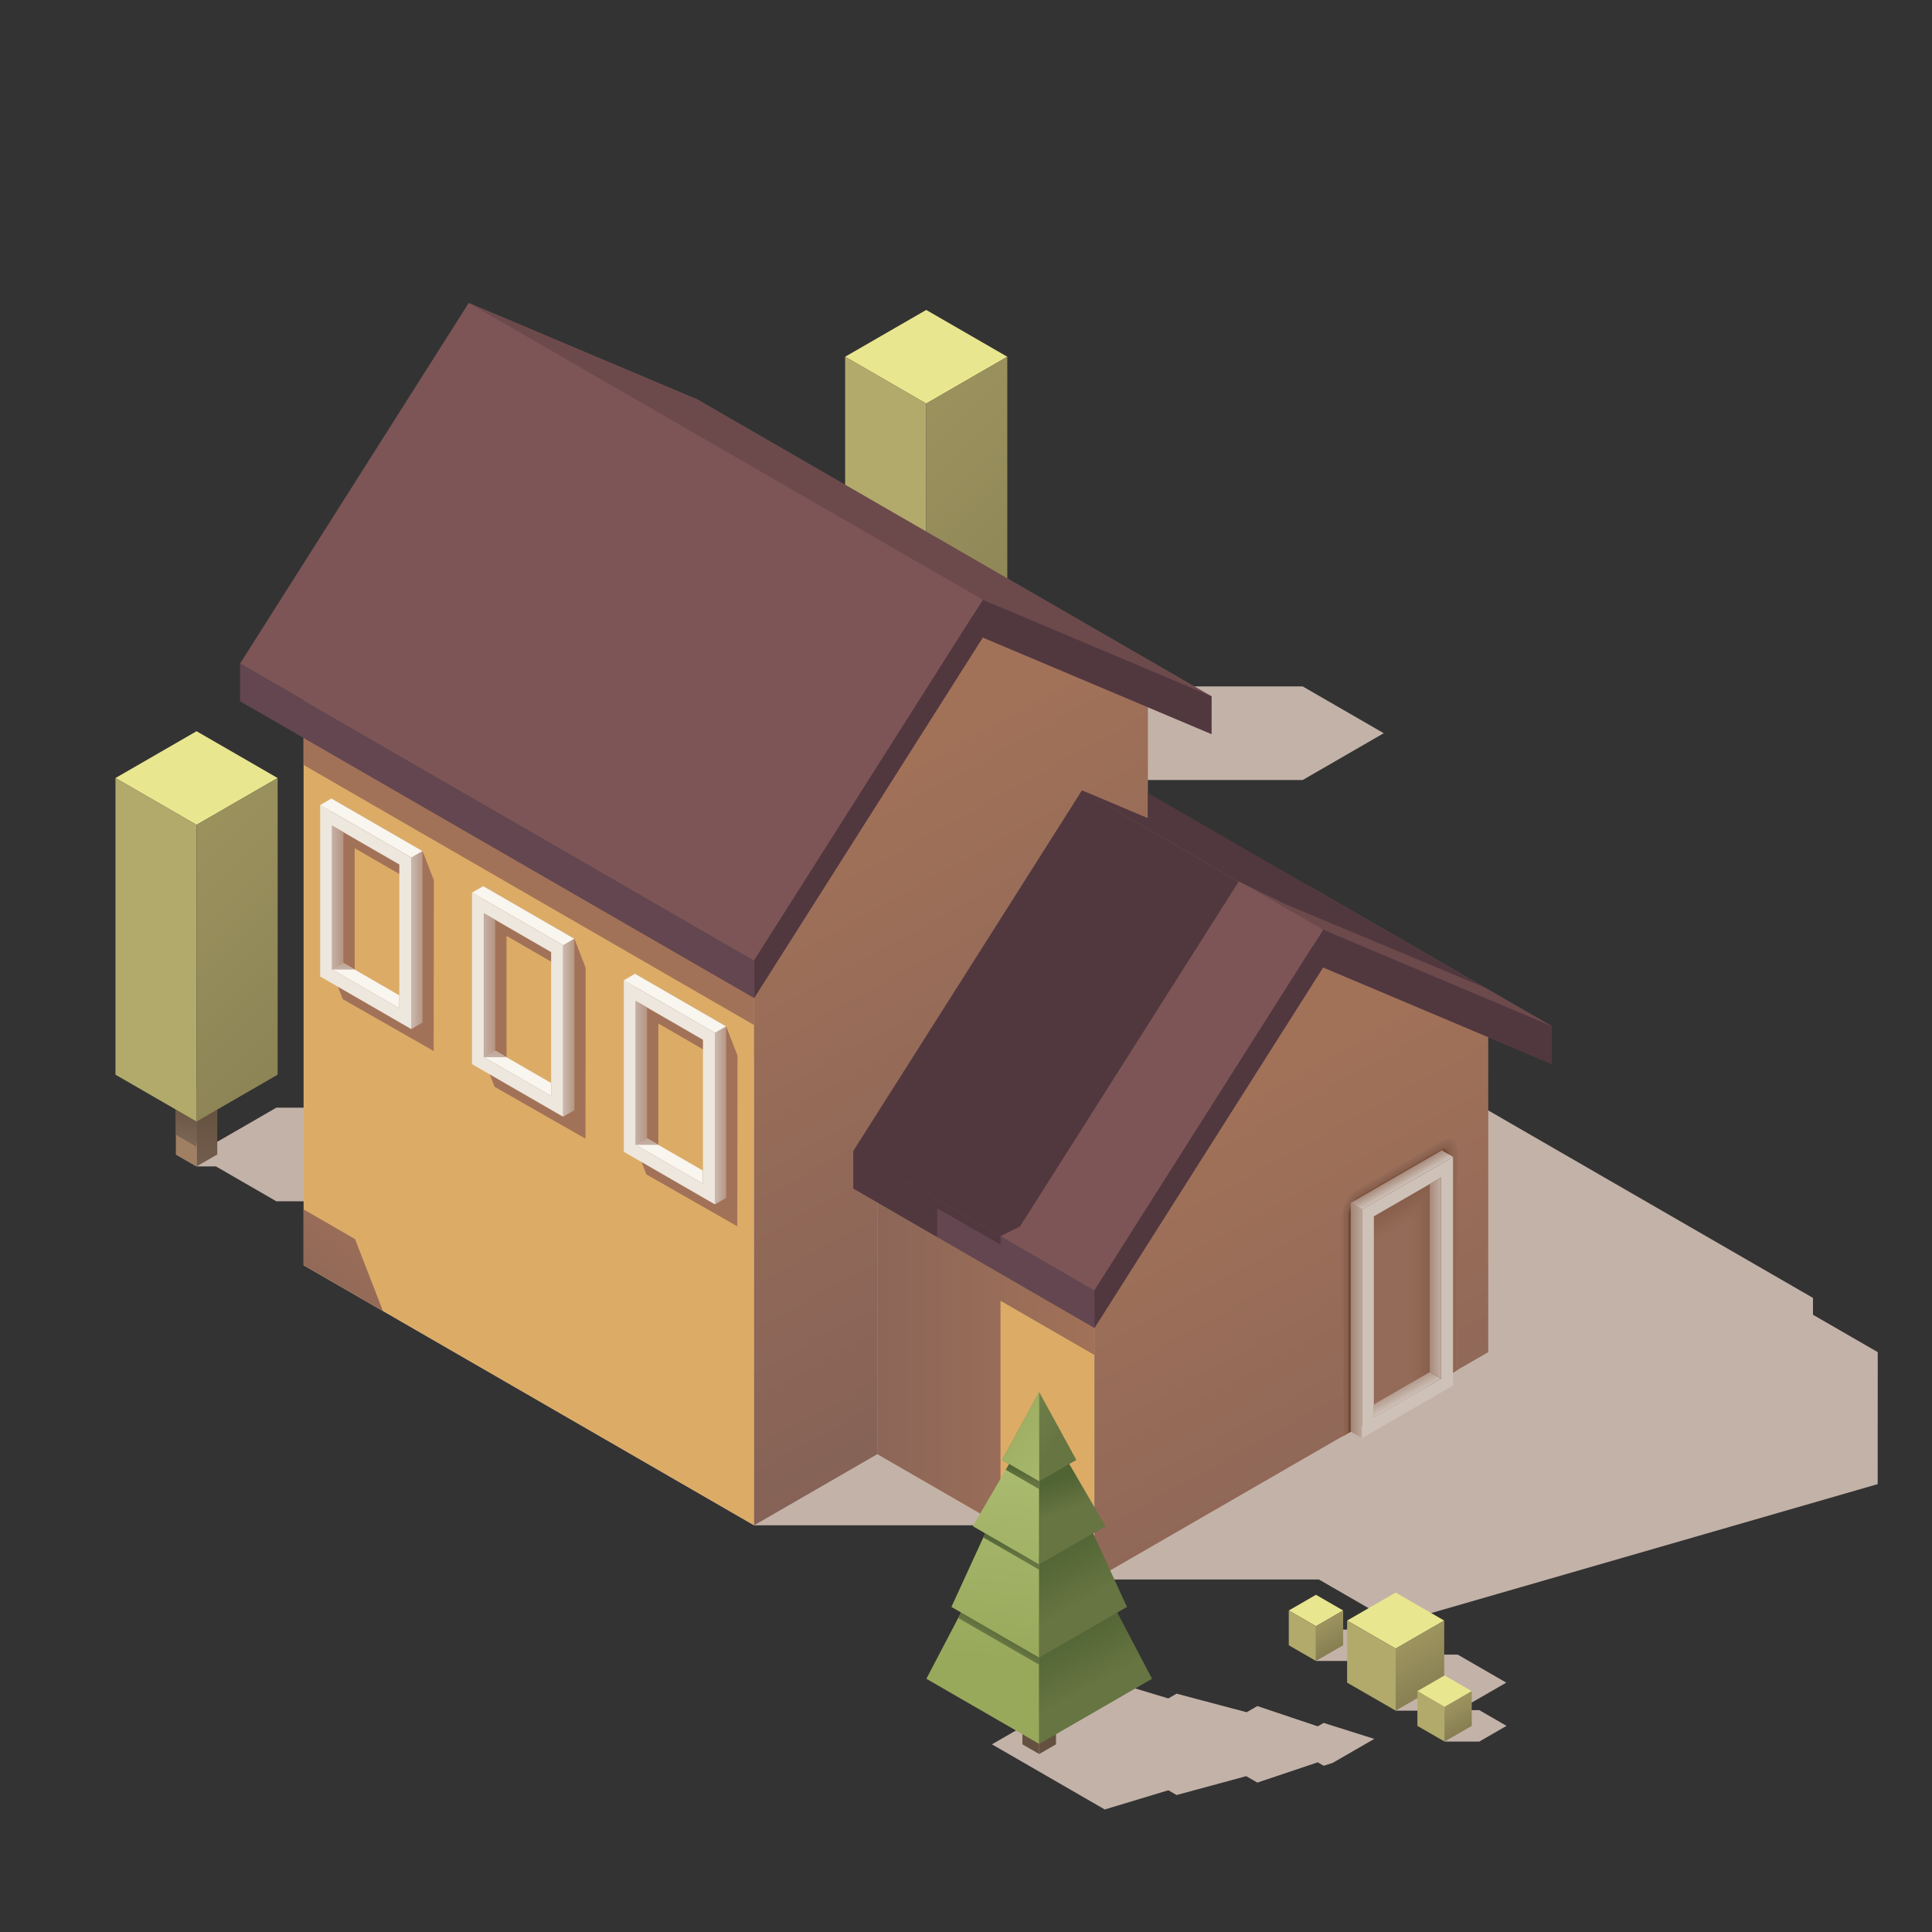<?xml version="1.0" encoding="utf-8"?>
<!-- Generator: Adobe Illustrator 27.8.1, SVG Export Plug-In . SVG Version: 6.00 Build 0)  -->
<svg version="1.1" id="レイヤー_1" xmlns="http://www.w3.org/2000/svg" xmlns:xlink="http://www.w3.org/1999/xlink" x="0px"
	 y="0px" viewBox="0 0 88 88" style="enable-background:new 0 0 88 88;" xml:space="preserve">
<rect x="0" y="0" width="88" height="88" fill="#333333" stroke="none"/>
<style type="text/css">
	.st0{fill-rule:evenodd;clip-rule:evenodd;fill:#C3B2A8;}
	.st1{fill-rule:evenodd;clip-rule:evenodd;fill:url(#SVGID_1_);}
	.st2{fill-rule:evenodd;clip-rule:evenodd;fill:url(#SVGID_00000051368273001738364280000003572684111447865250_);}
	.st3{fill-rule:evenodd;clip-rule:evenodd;fill:url(#SVGID_00000054265589193956960020000004778855006285566635_);}
	.st4{fill-rule:evenodd;clip-rule:evenodd;fill:#A07F63;}
	.st5{fill-rule:evenodd;clip-rule:evenodd;fill:url(#SVGID_00000085234362842323902810000009243786940912571781_);}
	.st6{fill-rule:evenodd;clip-rule:evenodd;fill:#E9E690;}
	.st7{fill-rule:evenodd;clip-rule:evenodd;fill:#B2AA6B;}
	.st8{fill-rule:evenodd;clip-rule:evenodd;fill:url(#SVGID_00000043445260939361116690000016346446626028227775_);}
	.st9{fill-rule:evenodd;clip-rule:evenodd;fill:url(#SVGID_00000061469874330894819530000005912769111580794264_);}
	.st10{fill-rule:evenodd;clip-rule:evenodd;fill:url(#SVGID_00000117641035665331620560000005744265841765191614_);}
	.st11{fill-rule:evenodd;clip-rule:evenodd;fill:url(#SVGID_00000021085695420151141810000014831710764793548478_);}
	.st12{fill-rule:evenodd;clip-rule:evenodd;fill:url(#SVGID_00000075147335098023708890000013122772320792814977_);}
	.st13{fill-rule:evenodd;clip-rule:evenodd;fill:url(#SVGID_00000039117296931067540380000016714657958555615399_);}
	.st14{fill-rule:evenodd;clip-rule:evenodd;fill:url(#SVGID_00000067947874621102517790000007602064620898546560_);}
	.st15{fill-rule:evenodd;clip-rule:evenodd;fill:url(#SVGID_00000036967510376644310870000001570658218656174764_);}
	.st16{fill-rule:evenodd;clip-rule:evenodd;fill:url(#SVGID_00000071517976598069340680000011559854110429958328_);}
	.st17{fill-rule:evenodd;clip-rule:evenodd;fill:url(#SVGID_00000055702249128173578150000006798739902266116779_);}
	.st18{fill-rule:evenodd;clip-rule:evenodd;fill:#DCAC67;}
	.st19{fill-rule:evenodd;clip-rule:evenodd;fill:#A27258;}
	.st20{fill-rule:evenodd;clip-rule:evenodd;fill:#E2D7C6;}
	.st21{fill-rule:evenodd;clip-rule:evenodd;fill:url(#SVGID_00000073723160102629012620000012939130571125602203_);}
	.st22{fill-rule:evenodd;clip-rule:evenodd;fill:#7D5556;}
	.st23{fill-rule:evenodd;clip-rule:evenodd;fill:#6C4A4C;}
	.st24{fill-rule:evenodd;clip-rule:evenodd;fill:#63464F;}
	.st25{fill-rule:evenodd;clip-rule:evenodd;fill:url(#SVGID_00000153663623448498280770000002177574614224709560_);}
	.st26{fill-rule:evenodd;clip-rule:evenodd;fill:#51383E;}
	.st27{fill-rule:evenodd;clip-rule:evenodd;fill:url(#SVGID_00000120559270170291886410000007355025859052663740_);}
	.st28{fill-rule:evenodd;clip-rule:evenodd;fill:url(#SVGID_00000085950254771920678980000006660817617903669123_);}
	.st29{fill-rule:evenodd;clip-rule:evenodd;fill:url(#SVGID_00000051374197098036240310000010969913092404394161_);}
	.st30{fill-rule:evenodd;clip-rule:evenodd;fill:#946B58;}
	.st31{fill-rule:evenodd;clip-rule:evenodd;fill:#936A57;}
	.st32{fill-rule:evenodd;clip-rule:evenodd;fill:#926956;}
	.st33{fill-rule:evenodd;clip-rule:evenodd;fill:#916854;}
	.st34{fill-rule:evenodd;clip-rule:evenodd;fill:#906753;}
	.st35{fill-rule:evenodd;clip-rule:evenodd;fill:#8F6652;}
	.st36{fill-rule:evenodd;clip-rule:evenodd;fill:#8D6451;}
	.st37{fill-rule:evenodd;clip-rule:evenodd;fill:#8C6350;}
	.st38{fill-rule:evenodd;clip-rule:evenodd;fill:#8B624F;}
	.st39{fill-rule:evenodd;clip-rule:evenodd;fill:#8A614D;}
	.st40{fill-rule:evenodd;clip-rule:evenodd;fill:#89604C;}
	.st41{fill-rule:evenodd;clip-rule:evenodd;fill:#885F4B;}
	.st42{fill-rule:evenodd;clip-rule:evenodd;fill:#845B47;}
	.st43{fill-rule:evenodd;clip-rule:evenodd;fill:#815844;}
	.st44{fill-rule:evenodd;clip-rule:evenodd;fill:#7D5440;}
	.st45{fill-rule:evenodd;clip-rule:evenodd;fill:#79513C;}
	.st46{fill-rule:evenodd;clip-rule:evenodd;fill:#754D39;}
	.st47{fill-rule:evenodd;clip-rule:evenodd;fill:#724A35;}
	.st48{fill-rule:evenodd;clip-rule:evenodd;fill:#6E4632;}
	.st49{fill-rule:evenodd;clip-rule:evenodd;fill:#6A432E;}
	.st50{fill-rule:evenodd;clip-rule:evenodd;fill:#663F2A;}
	.st51{fill-rule:evenodd;clip-rule:evenodd;fill:#633C27;}
	.st52{fill-rule:evenodd;clip-rule:evenodd;fill:#5F3823;}
	.st53{fill-rule:evenodd;clip-rule:evenodd;fill:url(#SVGID_00000061457601040867218720000015324952973914013057_);}
	.st54{fill-rule:evenodd;clip-rule:evenodd;fill:url(#SVGID_00000121985671803564857570000016210065699344448156_);}
	.st55{fill-rule:evenodd;clip-rule:evenodd;fill:url(#SVGID_00000087369930077178819730000013969719480036433332_);}
	.st56{fill-rule:evenodd;clip-rule:evenodd;fill:url(#SVGID_00000105394408826943746540000002092542674517079230_);}
	.st57{fill-rule:evenodd;clip-rule:evenodd;fill:url(#SVGID_00000006676081299155080660000012581669409423115393_);}
	.st58{fill-rule:evenodd;clip-rule:evenodd;fill:url(#SVGID_00000023273216524454796520000007357831324536050106_);}
	.st59{fill-rule:evenodd;clip-rule:evenodd;fill:url(#SVGID_00000002356658152295121550000012198781528298844590_);}
	.st60{fill-rule:evenodd;clip-rule:evenodd;fill:#EDE7DE;}
	.st61{fill-rule:evenodd;clip-rule:evenodd;fill:url(#SVGID_00000145754191553281452020000003569495237535533477_);}
	.st62{fill-rule:evenodd;clip-rule:evenodd;fill:url(#SVGID_00000176731892818306621500000000927917690605689519_);}
	.st63{fill-rule:evenodd;clip-rule:evenodd;fill:url(#SVGID_00000178892908874599040560000006362691894371449279_);}
	.st64{fill-rule:evenodd;clip-rule:evenodd;fill:url(#SVGID_00000139275580581559087710000009151988233092682656_);}
	.st65{fill-rule:evenodd;clip-rule:evenodd;fill:url(#SVGID_00000021805138074431967300000005516976825480195472_);}
	.st66{fill-rule:evenodd;clip-rule:evenodd;fill:url(#SVGID_00000060753460195087086280000004334094789878970040_);}
	.st67{fill-rule:evenodd;clip-rule:evenodd;fill:url(#SVGID_00000065050204674076729180000015762357530063389873_);}
	.st68{fill-rule:evenodd;clip-rule:evenodd;fill:url(#SVGID_00000055676653182430632540000010111871840400462251_);}
	.st69{fill-rule:evenodd;clip-rule:evenodd;fill:url(#SVGID_00000150081760656028990920000009176128192400494776_);}
	.st70{fill-rule:evenodd;clip-rule:evenodd;fill:url(#SVGID_00000044139022723709739970000013041811528934486453_);}
	.st71{fill-rule:evenodd;clip-rule:evenodd;fill:url(#SVGID_00000051346566603180850550000015012578721299108521_);}
	.st72{fill-rule:evenodd;clip-rule:evenodd;fill:url(#SVGID_00000114069472717752368810000013202601831003088811_);}
	.st73{fill-rule:evenodd;clip-rule:evenodd;fill:url(#SVGID_00000122695528840068268550000013427864278320500640_);}
	.st74{fill-rule:evenodd;clip-rule:evenodd;fill:url(#SVGID_00000142877768820662797450000011723929803899150498_);}
	.st75{fill-rule:evenodd;clip-rule:evenodd;fill:url(#SVGID_00000160180739604595816900000012385950626830128287_);}
	.st76{fill-rule:evenodd;clip-rule:evenodd;fill:url(#SVGID_00000144301916997306181220000006331221175496154025_);}
	.st77{fill-rule:evenodd;clip-rule:evenodd;fill:url(#SVGID_00000156550473597463492610000018288862994588378004_);}
	.st78{fill-rule:evenodd;clip-rule:evenodd;fill:url(#SVGID_00000102518786801404056170000007857860761703056270_);}
	.st79{fill-rule:evenodd;clip-rule:evenodd;fill:url(#SVGID_00000156557933257771130060000005385056114807038622_);}
	.st80{fill-rule:evenodd;clip-rule:evenodd;fill:url(#SVGID_00000089569088876171808180000011646370295100466580_);}
	.st81{fill-rule:evenodd;clip-rule:evenodd;fill:#506333;}
	.st82{fill-rule:evenodd;clip-rule:evenodd;fill:url(#SVGID_00000066492207971691533620000003914285461902989964_);}
	.st83{fill-rule:evenodd;clip-rule:evenodd;fill:url(#SVGID_00000001654225790284551940000016168644279610792068_);}
	.st84{fill-rule:evenodd;clip-rule:evenodd;fill:url(#SVGID_00000055687606228948555600000008263373103705155987_);}
	.st85{fill-rule:evenodd;clip-rule:evenodd;fill:url(#SVGID_00000141452141497034608450000002149788753808722306_);}
	.st86{fill-rule:evenodd;clip-rule:evenodd;fill:url(#SVGID_00000013194280890638222730000018277731301933556926_);}
	.st87{fill-rule:evenodd;clip-rule:evenodd;fill:url(#SVGID_00000094584485821510312740000018100264100051711368_);}
	.st88{fill-rule:evenodd;clip-rule:evenodd;fill:url(#SVGID_00000126316515306135928360000005400100344458694062_);}
	.st89{fill-rule:evenodd;clip-rule:evenodd;fill:url(#SVGID_00000182524367197851712950000011549971171049363860_);}
	.st90{fill-rule:evenodd;clip-rule:evenodd;fill:url(#SVGID_00000135657400831616884250000004038264928625146044_);}
	.st91{fill-rule:evenodd;clip-rule:evenodd;fill:url(#SVGID_00000176014021404202546340000015721164148748792205_);}
	.st92{fill-rule:evenodd;clip-rule:evenodd;fill:url(#SVGID_00000182509498012071376950000002241913596663204536_);}
	.st93{fill-rule:evenodd;clip-rule:evenodd;fill:url(#SVGID_00000177467187409661712590000000225575051522282914_);}
	.st94{fill-rule:evenodd;clip-rule:evenodd;fill:url(#SVGID_00000123438072839199973480000000099841427931190420_);}
</style>
<g>
	<g>
		<polygon class="st0" points="60.077,71.945 49.85,71.945 40.313,66.439 58.252,56.082 71.379,56.081 
			71.379,54.44 71.379,54.411 73.098,54.411 85.529,61.588 85.526,67.6 64.692,73.616 62.972,73.616 
					"/>
		<polygon class="st0" points="57.128,69.475 34.348,69.475 13.828,57.627 31.766,47.27 57.445,47.27 
			57.446,45.629 57.446,45.6 59.165,45.6 82.579,59.118 82.577,65.13 61.742,71.146 60.023,71.146 
					"/>
	</g>
	<g>
		<polygon class="st0" points="8.953,53.129 9.837,53.129 12.587,54.717 26.1,54.717 29.793,52.585 
			26.1,50.453 12.587,50.453 9.837,52.041 8.953,52.041 8.01,52.585 		"/>
		
			<linearGradient id="SVGID_1_" gradientUnits="userSpaceOnUse" x1="40.166" y1="39.74" x2="14.895" y2="45.111" gradientTransform="matrix(1 0 0 -1 0 88)">
			<stop  offset="0" style="stop-color:#AAA05C"/>
			<stop  offset="1" style="stop-color:#998B4F"/>
		</linearGradient>
		<polygon class="st1" points="20.031,46.733 20.915,46.733 23.665,48.321 37.178,48.321 40.871,46.189 
			37.178,44.057 23.665,44.057 20.915,45.644 20.031,45.644 19.088,46.189 		"/>
		
			<linearGradient id="SVGID_00000151542198158914397940000009652377962773985948_" gradientUnits="userSpaceOnUse" x1="51.244" y1="46.136" x2="25.973" y2="51.508" gradientTransform="matrix(1 0 0 -1 0 88)">
			<stop  offset="0" style="stop-color:#AAA05C"/>
			<stop  offset="1" style="stop-color:#998B4F"/>
		</linearGradient>
		
			<polygon style="fill-rule:evenodd;clip-rule:evenodd;fill:url(#SVGID_00000151542198158914397940000009652377962773985948_);" points="
			31.11,40.337 31.994,40.337 34.744,41.925 48.257,41.925 51.95,39.793 48.257,37.661 
			34.744,37.661 31.994,39.248 31.11,39.248 30.167,39.793 		"/>
		<polygon class="st0" points="42.188,33.941 43.072,33.941 45.822,35.529 59.335,35.529 63.028,33.397 
			59.335,31.265 45.822,31.265 43.072,32.852 42.188,32.852 41.245,33.397 		"/>
		<g>
			
				<linearGradient id="SVGID_00000026143795528978290440000003852088713862082694_" gradientUnits="userSpaceOnUse" x1="9.493" y1="33.016" x2="9.409" y2="37.821" gradientTransform="matrix(1 0 0 -1 0 88)">
				<stop  offset="0" style="stop-color:#7B6453"/>
				<stop  offset="1" style="stop-color:#655140"/>
			</linearGradient>
			
				<polygon style="fill-rule:evenodd;clip-rule:evenodd;fill:url(#SVGID_00000026143795528978290440000003852088713862082694_);" points="
				8.953,53.129 8.953,49.495 9.896,48.951 9.896,52.585 			"/>
			<polygon class="st4" points="8.953,53.129 8.953,49.495 8.01,48.951 8.01,52.585 			"/>
			
				<linearGradient id="SVGID_00000072960246116060192900000006193960755415894201_" gradientUnits="userSpaceOnUse" x1="8.335" y1="36.019" x2="8.539" y2="37.959" gradientTransform="matrix(1 0 0 -1 0 88)">
				<stop  offset="0" style="stop-color:#7B6453"/>
				<stop  offset="1" style="stop-color:#655140"/>
			</linearGradient>
			
				<polygon style="fill-rule:evenodd;clip-rule:evenodd;fill:url(#SVGID_00000072960246116060192900000006193960755415894201_);" points="
				8.953,52.231 8.953,49.495 8.01,48.951 8.01,51.686 			"/>
			<polygon class="st6" points="12.645,35.438 8.953,37.57 5.26,35.438 8.953,33.306 			"/>
			<polygon class="st7" points="5.26,35.438 8.953,37.57 8.953,51.083 5.26,48.951 			"/>
			
				<linearGradient id="SVGID_00000008853223106174602760000002674018730178445497_" gradientUnits="userSpaceOnUse" x1="-3.371" y1="58.91" x2="25.054" y2="30.484" gradientTransform="matrix(1 0 0 -1 0 88)">
				<stop  offset="0" style="stop-color:#AEA569"/>
				<stop  offset="1" style="stop-color:#79714A"/>
			</linearGradient>
			
				<polygon style="fill-rule:evenodd;clip-rule:evenodd;fill:url(#SVGID_00000008853223106174602760000002674018730178445497_);" points="
				12.646,35.438 8.953,37.57 8.953,51.083 12.646,48.951 			"/>
		</g>
		<g>
			
				<linearGradient id="SVGID_00000110464019621165410260000014384737914873977513_" gradientUnits="userSpaceOnUse" x1="20.572" y1="39.412" x2="20.488" y2="44.217" gradientTransform="matrix(1 0 0 -1 0 88)">
				<stop  offset="0" style="stop-color:#7B6453"/>
				<stop  offset="1" style="stop-color:#655140"/>
			</linearGradient>
			
				<polygon style="fill-rule:evenodd;clip-rule:evenodd;fill:url(#SVGID_00000110464019621165410260000014384737914873977513_);" points="
				20.031,46.733 20.031,43.099 20.974,42.555 20.974,46.189 			"/>
			<polygon class="st4" points="20.031,46.733 20.031,43.099 19.088,42.555 19.088,46.189 			"/>
			
				<linearGradient id="SVGID_00000022540737727120103490000015239348625151210390_" gradientUnits="userSpaceOnUse" x1="19.414" y1="42.415" x2="19.618" y2="44.355" gradientTransform="matrix(1 0 0 -1 0 88)">
				<stop  offset="0" style="stop-color:#7B6453"/>
				<stop  offset="1" style="stop-color:#655140"/>
			</linearGradient>
			
				<polygon style="fill-rule:evenodd;clip-rule:evenodd;fill:url(#SVGID_00000022540737727120103490000015239348625151210390_);" points="
				20.031,45.835 20.031,43.099 19.088,42.555 19.088,45.29 			"/>
			<polygon class="st6" points="23.724,29.042 20.031,31.174 16.338,29.042 20.031,26.909 			"/>
			<polygon class="st7" points="16.338,29.042 20.031,31.174 20.031,44.687 16.338,42.555 			"/>
			
				<linearGradient id="SVGID_00000106834214660968677210000010114563361120122514_" gradientUnits="userSpaceOnUse" x1="7.707" y1="65.306" x2="36.133" y2="36.881" gradientTransform="matrix(1 0 0 -1 0 88)">
				<stop  offset="0" style="stop-color:#AEA569"/>
				<stop  offset="1" style="stop-color:#79714A"/>
			</linearGradient>
			
				<polygon style="fill-rule:evenodd;clip-rule:evenodd;fill:url(#SVGID_00000106834214660968677210000010114563361120122514_);" points="
				23.724,29.042 20.031,31.174 20.031,44.687 23.724,42.555 			"/>
		</g>
		<g>
			
				<linearGradient id="SVGID_00000034796715472402268350000013431033874763301249_" gradientUnits="userSpaceOnUse" x1="31.65" y1="45.808" x2="31.566" y2="50.613" gradientTransform="matrix(1 0 0 -1 0 88)">
				<stop  offset="0" style="stop-color:#7B6453"/>
				<stop  offset="1" style="stop-color:#655140"/>
			</linearGradient>
			
				<polygon style="fill-rule:evenodd;clip-rule:evenodd;fill:url(#SVGID_00000034796715472402268350000013431033874763301249_);" points="
				31.11,40.337 31.11,36.703 32.053,36.159 32.053,39.793 			"/>
			<polygon class="st4" points="31.11,40.337 31.11,36.703 30.167,36.159 30.167,39.793 			"/>
			
				<linearGradient id="SVGID_00000006665980428632597380000010041202520806079150_" gradientUnits="userSpaceOnUse" x1="30.492" y1="48.812" x2="30.696" y2="50.751" gradientTransform="matrix(1 0 0 -1 0 88)">
				<stop  offset="0" style="stop-color:#7B6453"/>
				<stop  offset="1" style="stop-color:#655140"/>
			</linearGradient>
			
				<polygon style="fill-rule:evenodd;clip-rule:evenodd;fill:url(#SVGID_00000006665980428632597380000010041202520806079150_);" points="
				31.11,39.439 31.11,36.703 30.167,36.159 30.167,38.894 			"/>
			<polygon class="st6" points="34.802,22.646 31.109,24.778 27.417,22.646 31.109,20.513 			"/>
			<polygon class="st7" points="27.417,22.646 31.11,24.778 31.109,38.291 27.417,36.159 			"/>
			
				<linearGradient id="SVGID_00000116223954241636669540000000896688480412709013_" gradientUnits="userSpaceOnUse" x1="18.786" y1="71.702" x2="47.211" y2="43.277" gradientTransform="matrix(1 0 0 -1 0 88)">
				<stop  offset="0" style="stop-color:#AEA569"/>
				<stop  offset="1" style="stop-color:#79714A"/>
			</linearGradient>
			
				<polygon style="fill-rule:evenodd;clip-rule:evenodd;fill:url(#SVGID_00000116223954241636669540000000896688480412709013_);" points="
				34.802,22.646 31.11,24.778 31.11,38.291 34.803,36.159 			"/>
		</g>
		<g>
			
				<linearGradient id="SVGID_00000055671025551127178930000008793884434397896342_" gradientUnits="userSpaceOnUse" x1="42.728" y1="52.204" x2="42.645" y2="57.009" gradientTransform="matrix(1 0 0 -1 0 88)">
				<stop  offset="0" style="stop-color:#7B6453"/>
				<stop  offset="1" style="stop-color:#655140"/>
			</linearGradient>
			
				<polygon style="fill-rule:evenodd;clip-rule:evenodd;fill:url(#SVGID_00000055671025551127178930000008793884434397896342_);" points="
				42.188,33.941 42.188,30.307 43.131,29.763 43.131,33.397 			"/>
			<polygon class="st4" points="42.188,33.941 42.188,30.307 41.245,29.763 41.245,33.397 			"/>
			
				<linearGradient id="SVGID_00000138542560283996651300000012225800995555592877_" gradientUnits="userSpaceOnUse" x1="41.571" y1="55.208" x2="41.774" y2="57.147" gradientTransform="matrix(1 0 0 -1 0 88)">
				<stop  offset="0" style="stop-color:#7B6453"/>
				<stop  offset="1" style="stop-color:#655140"/>
			</linearGradient>
			
				<polygon style="fill-rule:evenodd;clip-rule:evenodd;fill:url(#SVGID_00000138542560283996651300000012225800995555592877_);" points="
				42.188,33.042 42.188,30.307 41.245,29.763 41.245,32.498 			"/>
			<polygon class="st6" points="45.881,16.249 42.188,18.382 38.495,16.249 42.188,14.117 			"/>
			<polygon class="st7" points="38.495,16.249 42.188,18.381 42.188,31.895 38.495,29.763 			"/>
			
				<linearGradient id="SVGID_00000003099391474998464370000002116731275208501652_" gradientUnits="userSpaceOnUse" x1="29.864" y1="78.099" x2="58.29" y2="49.673" gradientTransform="matrix(1 0 0 -1 0 88)">
				<stop  offset="0" style="stop-color:#AEA569"/>
				<stop  offset="1" style="stop-color:#79714A"/>
			</linearGradient>
			
				<polygon style="fill-rule:evenodd;clip-rule:evenodd;fill:url(#SVGID_00000003099391474998464370000002116731275208501652_);" points="
				45.881,16.249 42.188,18.381 42.188,31.895 45.881,29.763 			"/>
		</g>
	</g>
	<polygon class="st18" points="13.828,30.225 34.348,42.073 34.348,69.475 13.828,57.627 	"/>
	<polygon class="st19" points="13.828,30.225 34.348,42.073 34.348,46.69 13.828,34.843 	"/>
	<polygon class="st20" points="13.828,30.225 34.348,42.073 52.286,31.716 31.766,19.869 	"/>
	
		<linearGradient id="SVGID_00000051362453548943813390000011571636025496048006_" gradientUnits="userSpaceOnUse" x1="35.611" y1="51.307" x2="56.972" y2="12.77" gradientTransform="matrix(1 0 0 -1 0 88)">
		<stop  offset="0" style="stop-color:#A27258"/>
		<stop  offset="1" style="stop-color:#755957"/>
	</linearGradient>
	
		<polygon style="fill-rule:evenodd;clip-rule:evenodd;fill:url(#SVGID_00000051362453548943813390000011571636025496048006_);" points="
		52.286,31.716 43.317,27.59 34.348,42.073 34.348,69.475 52.286,59.118 	"/>
	<polygon class="st22" points="10.934,30.225 21.35,13.799 31.766,18.198 55.18,31.716 44.764,27.317 
		34.348,43.744 	"/>
	<polygon class="st23" points="21.35,13.799 31.766,18.198 55.18,31.716 44.764,27.317 	"/>
	<polygon class="st24" points="10.934,30.225 10.934,31.943 34.348,45.461 34.348,43.744 	"/>
	
		<linearGradient id="SVGID_00000165212838849275218670000016214940297558483903_" gradientUnits="userSpaceOnUse" x1="21.571" y1="64.474" x2="35.422" y2="55.479" gradientTransform="matrix(1 0 0 -1 0 88)">
		<stop  offset="0" style="stop-color:#A65869"/>
		<stop  offset="1" style="stop-color:#7A3F61"/>
	</linearGradient>
	
		<polygon style="fill-rule:evenodd;clip-rule:evenodd;fill:url(#SVGID_00000165212838849275218670000016214940297558483903_);" points="
		44.764,29.037 34.348,45.461 34.346,43.745 44.764,27.317 55.182,31.716 55.18,33.434 	"/>
	<polygon class="st26" points="44.764,29.037 34.348,45.461 34.346,43.745 44.764,27.317 55.182,31.716 
		55.18,33.434 	"/>
	<polygon class="st18" points="39.96,51.39 49.85,57.101 49.85,71.945 39.96,66.235 	"/>
	
		<linearGradient id="SVGID_00000082360937001763519050000016060574588031686026_" gradientUnits="userSpaceOnUse" x1="50.277" y1="27.567" x2="28.906" y2="27.567" gradientTransform="matrix(1 0 0 -1 0 88)">
		<stop  offset="0" style="stop-color:#A27258"/>
		<stop  offset="1" style="stop-color:#755957"/>
	</linearGradient>
	
		<polygon style="fill-rule:evenodd;clip-rule:evenodd;fill:url(#SVGID_00000082360937001763519050000016060574588031686026_);" points="
		39.96,51.39 46.752,55.312 47.944,56 47.944,56 49.85,57.101 49.85,61.718 45.572,59.248 
		45.572,69.475 39.96,66.235 39.96,56.008 	"/>
	<polygon class="st20" points="40.313,51.594 49.85,57.101 67.788,46.744 58.252,41.238 	"/>
	
		<linearGradient id="SVGID_00000168090343575616668570000007122763372193373088_" gradientUnits="userSpaceOnUse" x1="53.775" y1="37.755" x2="75.137" y2="-0.782" gradientTransform="matrix(1 0 0 -1 0 88)">
		<stop  offset="0" style="stop-color:#A27258"/>
		<stop  offset="1" style="stop-color:#755957"/>
	</linearGradient>
	
		<polygon style="fill-rule:evenodd;clip-rule:evenodd;fill:url(#SVGID_00000168090343575616668570000007122763372193373088_);" points="
		67.788,46.744 58.819,42.618 49.85,57.101 49.85,71.945 67.788,61.588 	"/>
	<polygon class="st22" points="38.866,52.43 49.282,36.003 59.699,40.402 70.682,46.744 60.266,42.345 
		49.85,58.771 	"/>
	<polygon class="st23" points="49.282,36.003 59.699,40.402 70.682,46.744 60.266,42.345 	"/>
	<polygon class="st24" points="38.872,52.421 38.872,54.138 49.85,60.489 49.85,58.771 	"/>
	
		<linearGradient id="SVGID_00000078758888968859287220000017876175494130400666_" gradientUnits="userSpaceOnUse" x1="37.073" y1="49.446" x2="50.924" y2="40.451" gradientTransform="matrix(1 0 0 -1 0 88)">
		<stop  offset="0" style="stop-color:#A65869"/>
		<stop  offset="1" style="stop-color:#7A3F61"/>
	</linearGradient>
	
		<polygon style="fill-rule:evenodd;clip-rule:evenodd;fill:url(#SVGID_00000078758888968859287220000017876175494130400666_);" points="
		60.266,44.065 49.85,60.489 49.848,58.773 60.266,42.345 70.684,46.743 70.682,48.462 	"/>
	<polygon class="st26" points="60.266,44.065 49.85,60.489 49.848,58.773 60.266,42.345 70.684,46.743 
		70.682,48.462 	"/>
	<path class="st26" d="M38.872,52.421c1.734-2.734,3.47-5.471,5.205-8.206
		c1.734-2.735,3.471-5.474,5.206-8.212c1.188,0.696,2.378,1.389,3.568,2.082
		c1.188,0.692,2.378,1.385,3.566,2.077c-1.66,2.616-3.321,5.235-4.979,7.85
		c-1.658,2.615-3.319,5.234-4.977,7.85c-0.296,0.147-0.588,0.293-0.882,0.438
		c-1.118-0.646-2.235-1.293-3.353-1.939C41.107,53.715,39.989,53.068,38.872,52.421z"/>
	<polygon class="st26" points="38.868,52.414 38.869,54.134 42.687,56.346 42.687,55.031 45.577,56.699 
		45.577,56.3 	"/>
	<path class="st26" d="M49.282,36.003l3.006,1.27l-0.002-0.001V36.122l7.408,4.278l0.006,0.003
		c1.298,0.749,2.608,1.505,3.928,2.267c1.332,0.769,2.676,1.545,4.03,2.326
		c-1.481-0.62-2.973-1.244-4.477-1.874c-1.519-0.636-3.05-1.277-4.596-1.924
		c-0.753-0.364-1.507-0.729-2.26-1.094c-1.197-0.697-2.384-1.389-3.561-2.074
		C51.594,37.349,50.434,36.672,49.282,36.003z"/>
	<g>
		<path class="st30" d="M61.81,54.201l3.867-2.232c0.398-0.23,0.724,0.02,0.724,0.548v9.872L61.086,65.457
			v-9.872C61.086,55.054,61.412,54.431,61.81,54.201z"/>
		<path class="st31" d="M61.812,54.23c0.132-0.076,3.726-2.151,3.857-2.227
			c0.385-0.222,0.7,0.019,0.7,0.529v9.874l-5.258,3.035V55.568
			C61.112,55.054,61.427,54.452,61.812,54.23z"/>
		<path class="st32" d="M61.814,54.259c0.263-0.152,3.585-2.07,3.848-2.221
			c0.372-0.215,0.676,0.018,0.676,0.511v9.877l-5.2,3.002v-9.877
			C61.138,55.054,61.443,54.473,61.814,54.259z"/>
		<path class="st33" d="M61.817,54.287c0.395-0.228,3.444-1.988,3.839-2.216
			c0.358-0.207,0.652,0.018,0.652,0.493v9.879l-5.142,2.969v-9.88
			C61.165,55.054,61.458,54.494,61.817,54.287z"/>
		<path class="st34" d="M61.819,54.316c0.527-0.304,3.303-1.907,3.83-2.211
			c0.345-0.199,0.627,0.017,0.627,0.474v9.882l-5.084,2.935v-9.882
			C61.191,55.054,61.474,54.515,61.819,54.316z"/>
		<path class="st35" d="M61.821,54.344c0.658-0.38,3.162-1.825,3.82-2.205
			c0.332-0.191,0.603,0.016,0.603,0.456v9.884l-5.027,2.902v-9.884
			C61.218,55.054,61.489,54.536,61.821,54.344z"/>
		<path class="st36" d="M61.823,54.373c0.79-0.456,3.021-1.744,3.811-2.2
			c0.318-0.184,0.579,0.015,0.579,0.438v9.887l-4.969,2.869v-9.887
			C61.244,55.054,61.505,54.557,61.823,54.373z"/>
		<path class="st37" d="M61.825,54.402c0.922-0.532,2.88-1.663,3.802-2.195
			c0.305-0.176,0.554,0.014,0.554,0.419v9.889l-4.911,2.835v-9.889
			C61.271,55.054,61.52,54.578,61.825,54.402z"/>
		<path class="st38" d="M61.827,54.43c1.053-0.608,2.739-1.581,3.793-2.189
			c0.292-0.168,0.53,0.013,0.53,0.401v9.892l-4.853,2.802V55.444
			C61.297,55.055,61.536,54.599,61.827,54.43z"/>
		<path class="st39" d="M61.83,54.459c1.185-0.684,2.599-1.5,3.783-2.184
			c0.278-0.161,0.506,0.012,0.506,0.382v9.894l-4.795,2.769v-9.894
			C61.324,55.055,61.551,54.62,61.83,54.459z"/>
		<path class="st40" d="M61.832,54.487c1.316-0.76,2.458-1.419,3.774-2.179
			c0.265-0.153,0.482,0.011,0.482,0.364v9.897l-4.738,2.735v-9.897
			C61.35,55.055,61.567,54.641,61.832,54.487z"/>
		<path class="st41" d="M61.834,54.516c1.448-0.836,2.317-1.338,3.765-2.173
			c0.252-0.145,0.457,0.011,0.457,0.346v9.899l-4.68,2.702v-9.899
			C61.376,55.055,61.582,54.662,61.834,54.516z"/>
		<path class="st42" d="M61.835,54.53c1.316-0.76,2.444-1.411,3.76-2.171
			c0.245-0.141,0.445,0.011,0.445,0.337v9.9l-4.651,2.685v-9.9
			C61.39,55.055,61.59,54.672,61.835,54.53z"/>
		<path class="st43" d="M61.836,54.545c1.185-0.684,2.571-1.484,3.756-2.168
			c0.238-0.138,0.433,0.011,0.433,0.327v9.902l-4.622,2.669v-9.902
			C61.403,55.055,61.598,54.683,61.836,54.545z"/>
		<path class="st44" d="M61.837,54.559c1.053-0.608,2.698-1.558,3.751-2.166
			c0.232-0.134,0.421,0.011,0.421,0.318v9.903l-4.593,2.652v-9.903
			C61.416,55.055,61.606,54.693,61.837,54.559z"/>
		<path class="st45" d="M61.838,54.573c0.922-0.532,2.825-1.631,3.746-2.163
			c0.225-0.13,0.409,0.01,0.409,0.309v9.904l-4.564,2.635v-9.904
			C61.429,55.055,61.613,54.703,61.838,54.573z"/>
		<path class="st46" d="M61.84,54.588c0.79-0.456,2.952-1.704,3.742-2.16
			c0.218-0.126,0.397,0.01,0.397,0.3v9.905l-4.536,2.619v-9.905
			C61.443,55.055,61.621,54.714,61.84,54.588z"/>
		<path class="st47" d="M61.841,54.602c0.658-0.38,3.079-1.778,3.737-2.158
			c0.212-0.122,0.385,0.01,0.385,0.291v9.906l-4.507,2.602v-9.906
			C61.456,55.055,61.629,54.724,61.841,54.602z"/>
		<path class="st48" d="M61.842,54.617c0.527-0.304,3.206-1.851,3.733-2.155
			c0.205-0.118,0.373,0.01,0.373,0.282v9.908l-4.478,2.585v-9.908
			C61.469,55.055,61.637,54.735,61.842,54.617z"/>
		<path class="st49" d="M61.843,54.631c0.395-0.228,3.333-1.924,3.728-2.152
			c0.198-0.114,0.361,0.01,0.361,0.272v9.909l-4.449,2.569V55.32
			C61.482,55.055,61.644,54.745,61.843,54.631z"/>
		<path class="st50" d="M61.844,54.645c0.263-0.152,3.46-1.998,3.723-2.15
			c0.192-0.111,0.348,0.01,0.348,0.263v9.91l-4.42,2.552v-9.91
			C61.496,55.055,61.652,54.756,61.844,54.645z"/>
		<path class="st51" d="M61.845,54.66c0.132-0.076,3.587-2.071,3.719-2.147
			c0.185-0.107,0.336,0.01,0.336,0.254v9.911l-4.391,2.535v-9.911
			C61.509,55.055,61.66,54.766,61.845,54.66z"/>
		<path class="st52" d="M61.846,54.674l3.714-2.144c0.178-0.103,0.324,0.01,0.324,0.245v9.912
			l-4.362,2.519v-9.913C61.522,55.055,61.668,54.777,61.846,54.674z"/>
	</g>
	<g>
		<path class="st41" d="M62.661,55.244c0.891-0.514,1.597-0.872,2.488-1.386
			c0.155-0.089,0.127,0.046,0.127,0.252c0,7.07,0,1.459,0,8.529c0,0.206-0.127,0.449-0.281,0.538
			c-0.891,0.514-1.443,0.833-2.334,1.347c-0.155,0.089-0.281-0.006-0.281-0.213
			c0-7.07,0-1.459,0-8.529C62.38,55.575,62.507,55.333,62.661,55.244z"/>
		<path class="st40" d="M62.677,55.35c0.81-0.468,1.568-0.86,2.378-1.327
			c0.15-0.087,0.133,0.042,0.133,0.241c0,6.427,0,2.028,0,8.455c0,0.2-0.123,0.434-0.272,0.521
			c-0.81,0.467-1.428,0.824-2.238,1.292c-0.15,0.086-0.272-0.006-0.272-0.206
			c0-6.427,0-2.028,0-8.455C62.405,55.67,62.528,55.436,62.677,55.35z"/>
		<path class="st39" d="M62.694,55.455c0.729-0.421,1.539-0.848,2.268-1.268
			c0.145-0.084,0.138,0.039,0.138,0.231c0,5.784,0,2.597,0,8.381c0,0.193-0.119,0.42-0.263,0.503
			c-0.729,0.421-1.413,0.816-2.142,1.236c-0.145,0.084-0.263-0.006-0.263-0.199
			c0-5.784,0-2.597,0-8.381C62.43,55.766,62.549,55.539,62.694,55.455z"/>
		<path class="st38" d="M62.71,55.561c0.648-0.374,1.51-0.835,2.158-1.209
			c0.14-0.081,0.143,0.035,0.143,0.221c0,5.142,0,3.165,0,8.307c0,0.186-0.115,0.406-0.255,0.486
			c-0.648,0.374-1.398,0.807-2.046,1.181c-0.14,0.081-0.255-0.006-0.255-0.192c0-5.142,0-3.166,0-8.307
			C62.455,55.861,62.57,55.642,62.71,55.561z"/>
		<path class="st37" d="M62.726,55.667c0.567-0.327,1.481-0.823,2.048-1.15
			c0.135-0.078,0.148,0.031,0.148,0.21c0,4.499,0,3.734,0,8.233c0,0.179-0.111,0.391-0.246,0.469
			c-0.567,0.327-1.383,0.798-1.95,1.125c-0.135,0.078-0.246-0.005-0.246-0.186c0-4.499,0-3.734,0-8.233
			C62.48,55.956,62.591,55.745,62.726,55.667z"/>
		<path class="st36" d="M62.742,55.773c0.486-0.281,1.452-0.811,1.938-1.091
			c0.13-0.075,0.153,0.028,0.153,0.2c0,3.856,0,4.303,0,8.16c0,0.172-0.107,0.377-0.237,0.452
			c-0.486,0.28-1.368,0.79-1.854,1.07c-0.13,0.075-0.237-0.005-0.237-0.179
			c0-3.856,0-4.303,0-8.16C62.505,56.051,62.612,55.848,62.742,55.773z"/>
		<path class="st35" d="M62.758,55.879c0.405-0.234,1.423-0.799,1.828-1.032
			c0.125-0.072,0.158,0.024,0.158,0.19c0,3.214,0,4.872,0,8.086c0,0.166-0.103,0.363-0.228,0.435
			c-0.405,0.234-1.353,0.781-1.758,1.015c-0.125,0.072-0.228-0.005-0.228-0.172c0-3.214,0-4.872,0-8.086
			C62.53,56.147,62.633,55.951,62.758,55.879z"/>
		<path class="st34" d="M62.774,55.985c0.324-0.187,1.394-0.786,1.718-0.973
			c0.12-0.069,0.163,0.021,0.163,0.179c0,2.571,0,5.441,0,8.012c0,0.159-0.099,0.349-0.219,0.418
			c-0.324,0.187-1.338,0.772-1.662,0.959c-0.12,0.069-0.219-0.005-0.219-0.165
			c0-2.571,0-5.441,0-8.012C62.555,56.242,62.654,56.054,62.774,55.985z"/>
		<path class="st33" d="M62.79,56.091c0.243-0.14,1.365-0.774,1.608-0.914
			c0.115-0.067,0.168,0.017,0.168,0.169c0,1.928,0,6.01,0,7.938c0,0.152-0.095,0.334-0.21,0.401
			c-0.243,0.14-1.323,0.764-1.566,0.904c-0.114,0.066-0.21-0.005-0.21-0.159
			c0-1.928,0-6.01,0-7.938C62.581,56.337,62.675,56.157,62.79,56.091z"/>
		<path class="st32" d="M62.806,56.197c0.162-0.094,1.336-0.762,1.498-0.855
			c0.11-0.064,0.173,0.014,0.173,0.159c0,1.285,0,6.579,0,7.864c0,0.145-0.091,0.32-0.201,0.383
			c-0.162,0.093-1.308,0.755-1.47,0.848c-0.109,0.063-0.201-0.005-0.201-0.152
			c0-1.285,0-6.579,0-7.864C62.606,56.433,62.696,56.26,62.806,56.197z"/>
		<path class="st31" d="M62.822,56.302c0.081-0.047,1.307-0.75,1.388-0.796
			c0.106-0.061,0.178,0.01,0.178,0.148c0,0.643,0,7.148,0,7.791c0,0.138-0.087,0.306-0.192,0.366
			c-0.081,0.047-1.293,0.746-1.374,0.793c-0.104,0.06-0.192-0.004-0.192-0.145
			c0-0.643,0-7.148,0-7.791C62.631,56.528,62.717,56.363,62.822,56.302z"/>
		<path class="st30" d="M62.839,56.408l1.278-0.737c0.101-0.058,0.183,0.006,0.183,0.138v7.717
			c0,0.132-0.083,0.292-0.183,0.349l-1.278,0.737c-0.099,0.057-0.183-0.004-0.183-0.138v-7.717
			C62.656,56.623,62.738,56.466,62.839,56.408z"/>
	</g>
	
		<linearGradient id="SVGID_00000008140676364309043020000000921390045479468699_" gradientUnits="userSpaceOnUse" x1="62.41" y1="27.853" x2="60.983" y2="27.853" gradientTransform="matrix(1 0 0 -1 0 88)">
		<stop  offset="0" style="stop-color:#CEC1B8"/>
		<stop  offset="1" style="stop-color:#885F4B"/>
	</linearGradient>
	
		<polygon style="fill-rule:evenodd;clip-rule:evenodd;fill:url(#SVGID_00000008140676364309043020000000921390045479468699_);" points="
		61.52,54.79 61.52,65.207 62.035,65.504 62.035,55.088 	"/>
	
		<linearGradient id="SVGID_00000023996401000308385260000004223868498470257329_" gradientUnits="userSpaceOnUse" x1="63.974" y1="34.047" x2="63.516" y2="34.841" gradientTransform="matrix(1 0 0 -1 0 88)">
		<stop  offset="0" style="stop-color:#CEC1B8"/>
		<stop  offset="1" style="stop-color:#885F4B"/>
	</linearGradient>
	
		<polygon style="fill-rule:evenodd;clip-rule:evenodd;fill:url(#SVGID_00000023996401000308385260000004223868498470257329_);" points="
		61.52,54.79 65.669,52.395 66.183,52.692 62.035,55.088 	"/>
	
		<linearGradient id="SVGID_00000157284393829984916390000015348365495034695552_" gradientUnits="userSpaceOnUse" x1="66.6" y1="24.409" x2="69.82" y2="18.6" gradientTransform="matrix(1 0 0 -1 0 88)">
		<stop  offset="0" style="stop-color:#CEC1B8"/>
		<stop  offset="1" style="stop-color:#A25669"/>
	</linearGradient>
	<path style="fill-rule:evenodd;clip-rule:evenodd;fill:url(#SVGID_00000157284393829984916390000015348365495034695552_);" d="
		M62.035,65.504V55.088l4.149-2.395v10.416l-0.543,0.314l0,0l-3.062,1.768L62.035,65.504L62.035,65.504
		z M65.64,62.794v-9.161l-3.062,1.768v9.161L65.64,62.794z"/>
	
		<linearGradient id="SVGID_00000029043563354139920910000018357584628058134192_" gradientUnits="userSpaceOnUse" x1="64.109" y1="24.322" x2="63.452" y2="25.507" gradientTransform="matrix(1 0 0 -1 0 88)">
		<stop  offset="0" style="stop-color:#CEC1B8"/>
		<stop  offset="1" style="stop-color:#885F4B"/>
	</linearGradient>
	
		<polygon style="fill-rule:evenodd;clip-rule:evenodd;fill:url(#SVGID_00000029043563354139920910000018357584628058134192_);" points="
		62.578,63.968 65.126,62.497 65.64,62.794 62.578,64.562 	"/>
	
		<linearGradient id="SVGID_00000129184382555688892020000001614857488466513548_" gradientUnits="userSpaceOnUse" x1="65.82" y1="29.786" x2="64.479" y2="29.786" gradientTransform="matrix(1 0 0 -1 0 88)">
		<stop  offset="0" style="stop-color:#CABAB0"/>
		<stop  offset="1" style="stop-color:#885F4B"/>
	</linearGradient>
	
		<polygon style="fill-rule:evenodd;clip-rule:evenodd;fill:url(#SVGID_00000129184382555688892020000001614857488466513548_);" points="
		65.126,53.93 65.126,62.498 65.64,62.794 65.64,53.633 	"/>
	<g>
		<path class="st19" d="M19.753,47.873l0.009-7.781l-0.515-1.326l-4.149-2.395v7.81l0.513,1.329
			L19.753,47.873L19.753,47.873z M18.713,45.663l-2.556-1.476v-5.55l2.556,1.476V45.663z"/>
		
			<linearGradient id="SVGID_00000073698007434286702390000002968393044690390915_" gradientUnits="userSpaceOnUse" x1="18.64" y1="45.181" x2="19.76" y2="45.181" gradientTransform="matrix(1 0 0 -1 0 88)">
			<stop  offset="0" style="stop-color:#CEC1B8"/>
			<stop  offset="1" style="stop-color:#A27258"/>
		</linearGradient>
		
			<polygon style="fill-rule:evenodd;clip-rule:evenodd;fill:url(#SVGID_00000073698007434286702390000002968393044690390915_);" points="
			19.247,38.765 19.247,46.575 18.733,46.873 18.733,39.062 		"/>
		
			<linearGradient id="SVGID_00000013899807555215113360000011488177804822464159_" gradientUnits="userSpaceOnUse" x1="17.529" y1="51.662" x2="19.358" y2="55.77" gradientTransform="matrix(1 0 0 -1 0 88)">
			<stop  offset="0" style="stop-color:#F9F5EF"/>
			<stop  offset="1" style="stop-color:#D7CAB5"/>
		</linearGradient>
		
			<polygon style="fill-rule:evenodd;clip-rule:evenodd;fill:url(#SVGID_00000013899807555215113360000011488177804822464159_);" points="
			19.247,38.765 15.098,36.37 14.584,36.667 18.733,39.062 		"/>
		<path class="st60" d="M18.733,46.873v-7.81l-4.149-2.395v7.81l0.543,0.314l0,0l3.062,1.768L18.733,46.873
			L18.733,46.873z M15.127,44.163V37.608l3.062,1.768v6.555L15.127,44.163z"/>
		
			<linearGradient id="SVGID_00000042733350625326476030000006175946655002474942_" gradientUnits="userSpaceOnUse" x1="20.073" y1="50.622" x2="21.834" y2="54.577" gradientTransform="matrix(1 0 0 -1 0 88)">
			<stop  offset="0" style="stop-color:#F9F5EF"/>
			<stop  offset="1" style="stop-color:#D7CAB5"/>
		</linearGradient>
		
			<polygon style="fill-rule:evenodd;clip-rule:evenodd;fill:url(#SVGID_00000042733350625326476030000006175946655002474942_);" points="
			18.189,45.337 15.641,43.866 15.127,44.163 18.189,45.931 		"/>
		
			<linearGradient id="SVGID_00000005255591899402490830000000878074849032716965_" gradientUnits="userSpaceOnUse" x1="15.642" y1="43.623" x2="15.642" y2="45.324" gradientTransform="matrix(1 0 0 -1 0 88)">
			<stop  offset="0" style="stop-color:#CABAB0"/>
			<stop  offset="1" style="stop-color:#A27258"/>
		</linearGradient>
		
			<polygon style="fill-rule:evenodd;clip-rule:evenodd;fill:url(#SVGID_00000005255591899402490830000000878074849032716965_);" points="
			16.156,44.163 15.641,43.866 15.127,44.163 		"/>
		
			<linearGradient id="SVGID_00000011019807986781215940000018142727970839889082_" gradientUnits="userSpaceOnUse" x1="14.947" y1="47.114" x2="16.289" y2="47.114" gradientTransform="matrix(1 0 0 -1 0 88)">
			<stop  offset="0" style="stop-color:#CABAB0"/>
			<stop  offset="1" style="stop-color:#A27258"/>
		</linearGradient>
		
			<polygon style="fill-rule:evenodd;clip-rule:evenodd;fill:url(#SVGID_00000011019807986781215940000018142727970839889082_);" points="
			15.642,37.905 15.642,43.866 15.127,44.163 15.127,37.608 		"/>
	</g>
	<g>
		<path class="st19" d="M26.668,51.865l0.009-7.781l-0.515-1.326l-4.149-2.395v7.81l0.513,1.329
			L26.668,51.865L26.668,51.865z M25.628,49.655l-2.556-1.476v-5.55l2.556,1.476V49.655z"/>
		
			<linearGradient id="SVGID_00000069363085784110355220000009751582381230863772_" gradientUnits="userSpaceOnUse" x1="25.555" y1="41.189" x2="26.675" y2="41.189" gradientTransform="matrix(1 0 0 -1 0 88)">
			<stop  offset="0" style="stop-color:#CEC1B8"/>
			<stop  offset="1" style="stop-color:#A27258"/>
		</linearGradient>
		
			<polygon style="fill-rule:evenodd;clip-rule:evenodd;fill:url(#SVGID_00000069363085784110355220000009751582381230863772_);" points="
			26.162,42.757 26.162,50.568 25.648,50.865 25.648,43.055 		"/>
		
			<linearGradient id="SVGID_00000090988518840926384960000004921571685491929738_" gradientUnits="userSpaceOnUse" x1="24.444" y1="47.67" x2="26.273" y2="51.778" gradientTransform="matrix(1 0 0 -1 0 88)">
			<stop  offset="0" style="stop-color:#F9F5EF"/>
			<stop  offset="1" style="stop-color:#D7CAB5"/>
		</linearGradient>
		
			<polygon style="fill-rule:evenodd;clip-rule:evenodd;fill:url(#SVGID_00000090988518840926384960000004921571685491929738_);" points="
			26.162,42.758 22.013,40.362 21.499,40.659 25.648,43.055 		"/>
		<path class="st60" d="M25.648,50.865v-7.81l-4.149-2.395v7.81l0.543,0.314l0,0l3.062,1.768L25.648,50.865
			L25.648,50.865z M22.042,48.155v-6.555l3.062,1.768v6.555L22.042,48.155z"/>
		
			<linearGradient id="SVGID_00000036222370301678572120000000118014789072945321_" gradientUnits="userSpaceOnUse" x1="26.988" y1="46.63" x2="28.749" y2="50.585" gradientTransform="matrix(1 0 0 -1 0 88)">
			<stop  offset="0" style="stop-color:#F9F5EF"/>
			<stop  offset="1" style="stop-color:#D7CAB5"/>
		</linearGradient>
		
			<polygon style="fill-rule:evenodd;clip-rule:evenodd;fill:url(#SVGID_00000036222370301678572120000000118014789072945321_);" points="
			25.104,49.329 22.556,47.858 22.042,48.155 25.104,49.923 		"/>
		
			<linearGradient id="SVGID_00000158742656994875837120000001882607613076489122_" gradientUnits="userSpaceOnUse" x1="22.557" y1="39.631" x2="22.557" y2="41.331" gradientTransform="matrix(1 0 0 -1 0 88)">
			<stop  offset="0" style="stop-color:#CABAB0"/>
			<stop  offset="1" style="stop-color:#A27258"/>
		</linearGradient>
		
			<polygon style="fill-rule:evenodd;clip-rule:evenodd;fill:url(#SVGID_00000158742656994875837120000001882607613076489122_);" points="
			23.071,48.155 22.556,47.858 22.042,48.155 		"/>
		
			<linearGradient id="SVGID_00000129201483500494715520000005158955169495147443_" gradientUnits="userSpaceOnUse" x1="21.862" y1="43.122" x2="23.204" y2="43.122" gradientTransform="matrix(1 0 0 -1 0 88)">
			<stop  offset="0" style="stop-color:#CABAB0"/>
			<stop  offset="1" style="stop-color:#A27258"/>
		</linearGradient>
		
			<polygon style="fill-rule:evenodd;clip-rule:evenodd;fill:url(#SVGID_00000129201483500494715520000005158955169495147443_);" points="
			22.557,41.897 22.557,47.859 22.042,48.155 22.042,41.6 		"/>
	</g>
	<g>
		<path class="st19" d="M33.583,55.857l0.009-7.781l-0.515-1.326l-4.149-2.395v7.81l0.513,1.329
			L33.583,55.857L33.583,55.857z M32.543,53.647l-2.556-1.476v-5.55l2.556,1.476V53.647z"/>
		
			<linearGradient id="SVGID_00000098218458050736644840000009385748862904313998_" gradientUnits="userSpaceOnUse" x1="32.47" y1="37.197" x2="33.59" y2="37.197" gradientTransform="matrix(1 0 0 -1 0 88)">
			<stop  offset="0" style="stop-color:#CEC1B8"/>
			<stop  offset="1" style="stop-color:#A27258"/>
		</linearGradient>
		
			<polygon style="fill-rule:evenodd;clip-rule:evenodd;fill:url(#SVGID_00000098218458050736644840000009385748862904313998_);" points="
			33.077,46.75 33.077,54.56 32.563,54.857 32.563,47.047 		"/>
		
			<linearGradient id="SVGID_00000001637537306366164220000006590647589652497077_" gradientUnits="userSpaceOnUse" x1="31.359" y1="43.678" x2="33.188" y2="47.786" gradientTransform="matrix(1 0 0 -1 0 88)">
			<stop  offset="0" style="stop-color:#F9F5EF"/>
			<stop  offset="1" style="stop-color:#D7CAB5"/>
		</linearGradient>
		
			<polygon style="fill-rule:evenodd;clip-rule:evenodd;fill:url(#SVGID_00000001637537306366164220000006590647589652497077_);" points="
			33.077,46.75 28.928,44.354 28.414,44.651 32.563,47.047 		"/>
		<path class="st60" d="M32.563,54.857v-7.81l-4.149-2.395v7.81l0.543,0.314l0,0l3.062,1.768L32.563,54.857
			L32.563,54.857z M28.957,52.147v-6.555l3.062,1.768v6.555L28.957,52.147z"/>
		
			<linearGradient id="SVGID_00000177477533230356656600000011701329447357377711_" gradientUnits="userSpaceOnUse" x1="33.903" y1="42.637" x2="35.664" y2="46.592" gradientTransform="matrix(1 0 0 -1 0 88)">
			<stop  offset="0" style="stop-color:#F9F5EF"/>
			<stop  offset="1" style="stop-color:#D7CAB5"/>
		</linearGradient>
		
			<polygon style="fill-rule:evenodd;clip-rule:evenodd;fill:url(#SVGID_00000177477533230356656600000011701329447357377711_);" points="
			32.019,53.321 29.471,51.85 28.957,52.147 32.019,53.916 		"/>
		
			<linearGradient id="SVGID_00000112605545805232015470000013570334609365386136_" gradientUnits="userSpaceOnUse" x1="29.472" y1="35.639" x2="29.472" y2="37.339" gradientTransform="matrix(1 0 0 -1 0 88)">
			<stop  offset="0" style="stop-color:#CABAB0"/>
			<stop  offset="1" style="stop-color:#A27258"/>
		</linearGradient>
		
			<polygon style="fill-rule:evenodd;clip-rule:evenodd;fill:url(#SVGID_00000112605545805232015470000013570334609365386136_);" points="
			29.986,52.147 29.471,51.85 28.957,52.147 		"/>
		
			<linearGradient id="SVGID_00000112607422974808009410000018128941335942860169_" gradientUnits="userSpaceOnUse" x1="28.777" y1="39.13" x2="30.119" y2="39.13" gradientTransform="matrix(1 0 0 -1 0 88)">
			<stop  offset="0" style="stop-color:#CABAB0"/>
			<stop  offset="1" style="stop-color:#A27258"/>
		</linearGradient>
		
			<polygon style="fill-rule:evenodd;clip-rule:evenodd;fill:url(#SVGID_00000112607422974808009410000018128941335942860169_);" points="
			29.472,45.89 29.472,51.851 28.957,52.147 28.957,45.593 		"/>
	</g>
	
		<linearGradient id="SVGID_00000144312022855369132360000011173141366401989010_" gradientUnits="userSpaceOnUse" x1="18.189" y1="33.339" x2="8.471" y2="22.917" gradientTransform="matrix(1 0 0 -1 0 88)">
		<stop  offset="0" style="stop-color:#A27258"/>
		<stop  offset="1" style="stop-color:#755957"/>
	</linearGradient>
	
		<polygon style="fill-rule:evenodd;clip-rule:evenodd;fill:url(#SVGID_00000144312022855369132360000011173141366401989010_);" points="
		17.443,59.714 16.172,56.439 13.828,55.085 13.828,57.626 	"/>
	<g>
		<polygon class="st0" points="50.32,82.419 53.217,81.544 53.592,81.761 56.763,80.902 57.271,81.195 
			60.021,80.271 60.292,80.428 60.699,80.299 62.596,79.204 60.292,78.476 60.021,78.632 57.271,77.709 
			56.784,77.99 53.592,77.144 53.216,77.361 50.32,76.486 45.181,79.452 		"/>
		<g>
			<g>
				
					<linearGradient id="SVGID_00000114761962146611667550000006383000148306382257_" gradientUnits="userSpaceOnUse" x1="49.061" y1="6.611" x2="48.592" y2="8.145" gradientTransform="matrix(1 0 0 -1 0 88)">
					<stop  offset="0" style="stop-color:#7B6453"/>
					<stop  offset="1" style="stop-color:#655140"/>
				</linearGradient>
				
					<polygon style="fill-rule:evenodd;clip-rule:evenodd;fill:url(#SVGID_00000114761962146611667550000006383000148306382257_);" points="
					47.334,79.894 47.334,74.532 48.099,74.09 48.099,79.452 				"/>
				
					<linearGradient id="SVGID_00000105408384879161156980000007380304600136690074_" gradientUnits="userSpaceOnUse" x1="46.291" y1="7.357" x2="46.494" y2="8.113" gradientTransform="matrix(1 0 0 -1 0 88)">
					<stop  offset="0" style="stop-color:#7B6453"/>
					<stop  offset="1" style="stop-color:#655140"/>
				</linearGradient>
				
					<polygon style="fill-rule:evenodd;clip-rule:evenodd;fill:url(#SVGID_00000105408384879161156980000007380304600136690074_);" points="
					47.334,79.894 47.334,76.908 46.569,76.466 46.569,79.453 				"/>
			</g>
			
				<linearGradient id="SVGID_00000157997419164886936640000018022213856021898156_" gradientUnits="userSpaceOnUse" x1="45.018" y1="12.46" x2="46.565" y2="27.18" gradientTransform="matrix(1 0 0 -1 0 88)">
				<stop  offset="0" style="stop-color:#99A95C"/>
				<stop  offset="1" style="stop-color:#B4C67C"/>
			</linearGradient>
			
				<polygon style="fill-rule:evenodd;clip-rule:evenodd;fill:url(#SVGID_00000157997419164886936640000018022213856021898156_);" points="
				47.334,75.171 47.334,79.433 42.195,76.466 43.908,73.194 			"/>
			
				<linearGradient id="SVGID_00000173119081000788878840000005986655906603816347_" gradientUnits="userSpaceOnUse" x1="45.506" y1="13.297" x2="45.773" y2="13.743" gradientTransform="matrix(1 0 0 -1 0 88)">
				<stop  offset="0" style="stop-color:#667542"/>
				<stop  offset="1" style="stop-color:#506333"/>
			</linearGradient>
			
				<polygon style="fill-rule:evenodd;clip-rule:evenodd;fill:url(#SVGID_00000173119081000788878840000005986655906603816347_);" points="
				47.334,75.828 43.645,73.697 43.908,73.194 47.334,75.171 			"/>
			
				<linearGradient id="SVGID_00000158724935754469825780000012611935419833247371_" gradientUnits="userSpaceOnUse" x1="49.421" y1="10.983" x2="47.985" y2="13.684" gradientTransform="matrix(1 0 0 -1 0 88)">
				<stop  offset="0" style="stop-color:#667542"/>
				<stop  offset="1" style="stop-color:#506333"/>
			</linearGradient>
			
				<polygon style="fill-rule:evenodd;clip-rule:evenodd;fill:url(#SVGID_00000158724935754469825780000012611935419833247371_);" points="
				47.334,75.171 47.334,79.433 52.473,76.466 50.759,73.194 			"/>
			
				<linearGradient id="SVGID_00000051347120283198805130000018197428930405031319_" gradientUnits="userSpaceOnUse" x1="45.181" y1="5.482" x2="45.682" y2="7.651" gradientTransform="matrix(1 0 0 -1 0 88)">
				<stop  offset="0" style="stop-color:#7B6453"/>
				<stop  offset="1" style="stop-color:#655140"/>
			</linearGradient>
			
				<polygon style="fill-rule:evenodd;clip-rule:evenodd;fill:url(#SVGID_00000051347120283198805130000018197428930405031319_);" points="
				47.334,75.171 50.759,73.194 47.334,71.216 43.908,73.194 			"/>
			<polygon class="st81" points="47.334,71.258 44.314,69.515 47.334,67.772 50.353,69.515 			"/>
			
				<linearGradient id="SVGID_00000071531428807588719720000001321253308481989010_" gradientUnits="userSpaceOnUse" x1="49.658" y1="7.552" x2="49.258" y2="9.431" gradientTransform="matrix(1 0 0 -1 0 88)">
				<stop  offset="0" style="stop-color:#7B6453"/>
				<stop  offset="1" style="stop-color:#655140"/>
			</linearGradient>
			
				<polygon style="fill-rule:evenodd;clip-rule:evenodd;fill:url(#SVGID_00000071531428807588719720000001321253308481989010_);" points="
				47.334,70.849 45.024,69.515 47.334,68.182 49.643,69.515 			"/>
			
				<linearGradient id="SVGID_00000051374226924446969960000003385185406708678283_" gradientUnits="userSpaceOnUse" x1="45.206" y1="12.424" x2="46.756" y2="27.176" gradientTransform="matrix(1 0 0 -1 0 88)">
				<stop  offset="0" style="stop-color:#99A95C"/>
				<stop  offset="1" style="stop-color:#B4C67C"/>
			</linearGradient>
			
				<polygon style="fill-rule:evenodd;clip-rule:evenodd;fill:url(#SVGID_00000051374226924446969960000003385185406708678283_);" points="
				47.334,70.849 47.334,75.502 43.335,73.194 45.024,69.515 			"/>
			
				<linearGradient id="SVGID_00000093872997209588254590000004266909385721945776_" gradientUnits="userSpaceOnUse" x1="46.024" y1="17.112" x2="46.223" y2="17.856" gradientTransform="matrix(1 0 0 -1 0 88)">
				<stop  offset="0" style="stop-color:#667542"/>
				<stop  offset="1" style="stop-color:#506333"/>
			</linearGradient>
			
				<polygon style="fill-rule:evenodd;clip-rule:evenodd;fill:url(#SVGID_00000093872997209588254590000004266909385721945776_);" points="
				47.334,70.849 47.334,71.499 44.78,70.025 45.024,69.515 			"/>
			
				<linearGradient id="SVGID_00000177482889833327274460000001118544206903616164_" gradientUnits="userSpaceOnUse" x1="45.304" y1="12.665" x2="46.731" y2="26.237" gradientTransform="matrix(1 0 0 -1 0 88)">
				<stop  offset="0" style="stop-color:#99A95C"/>
				<stop  offset="1" style="stop-color:#B4C67C"/>
			</linearGradient>
			
				<polygon style="fill-rule:evenodd;clip-rule:evenodd;fill:url(#SVGID_00000177482889833327274460000001118544206903616164_);" points="
				47.334,67.222 47.334,71.258 44.314,69.515 46.073,66.494 			"/>
			
				<linearGradient id="SVGID_00000173839710071133130450000013092478341040844449_" gradientUnits="userSpaceOnUse" x1="46.563" y1="20.582" x2="46.7" y2="21.063" gradientTransform="matrix(1 0 0 -1 0 88)">
				<stop  offset="0" style="stop-color:#667542"/>
				<stop  offset="1" style="stop-color:#506333"/>
			</linearGradient>
			
				<polygon style="fill-rule:evenodd;clip-rule:evenodd;fill:url(#SVGID_00000173839710071133130450000013092478341040844449_);" points="
				47.334,67.222 47.334,67.828 45.808,66.947 46.073,66.494 			"/>
			
				<linearGradient id="SVGID_00000121263944280581173440000016348674503847572129_" gradientUnits="userSpaceOnUse" x1="48.9" y1="14.779" x2="47.398" y2="17.381" gradientTransform="matrix(1 0 0 -1 0 88)">
				<stop  offset="0" style="stop-color:#667542"/>
				<stop  offset="1" style="stop-color:#506333"/>
			</linearGradient>
			
				<polygon style="fill-rule:evenodd;clip-rule:evenodd;fill:url(#SVGID_00000121263944280581173440000016348674503847572129_);" points="
				47.334,70.849 47.334,75.502 51.332,73.194 49.644,69.515 			"/>
			
				<linearGradient id="SVGID_00000098921578443821486280000000484807719099397817_" gradientUnits="userSpaceOnUse" x1="48.323" y1="19.124" x2="47.848" y2="20.505" gradientTransform="matrix(1 0 0 -1 0 88)">
				<stop  offset="0" style="stop-color:#667542"/>
				<stop  offset="1" style="stop-color:#506333"/>
			</linearGradient>
			
				<polygon style="fill-rule:evenodd;clip-rule:evenodd;fill:url(#SVGID_00000098921578443821486280000000484807719099397817_);" points="
				47.334,67.222 47.334,71.258 50.353,69.515 48.595,66.494 			"/>
			<polygon class="st81" points="47.334,67.222 48.595,66.494 47.334,65.765 46.073,66.494 			"/>
			
				<linearGradient id="SVGID_00000124162260100861121170000009026279789243280560_" gradientUnits="userSpaceOnUse" x1="47.143" y1="20.681" x2="47.66" y2="22.917" gradientTransform="matrix(1 0 0 -1 0 88)">
				<stop  offset="0" style="stop-color:#7B6453"/>
				<stop  offset="1" style="stop-color:#655140"/>
			</linearGradient>
			
				<polygon style="fill-rule:evenodd;clip-rule:evenodd;fill:url(#SVGID_00000124162260100861121170000009026279789243280560_);" points="
				47.334,67.469 49.024,66.494 47.334,65.517 45.644,66.494 			"/>
			
				<linearGradient id="SVGID_00000107588354392960135150000001822173709604097439_" gradientUnits="userSpaceOnUse" x1="47.937" y1="22.18" x2="39.249" y2="27.4" gradientTransform="matrix(1 0 0 -1 0 88)">
				<stop  offset="0" style="stop-color:#667542"/>
				<stop  offset="1" style="stop-color:#A3B06C"/>
			</linearGradient>
			
				<polygon style="fill-rule:evenodd;clip-rule:evenodd;fill:url(#SVGID_00000107588354392960135150000001822173709604097439_);" points="
				47.334,67.469 49.024,66.494 47.334,63.406 45.644,66.494 			"/>
			
				<linearGradient id="SVGID_00000139287163999441865050000010527134655366267583_" gradientUnits="userSpaceOnUse" x1="45.089" y1="24.067" x2="50.966" y2="19.798" gradientTransform="matrix(1 0 0 -1 0 88)">
				<stop  offset="0" style="stop-color:#99A95C"/>
				<stop  offset="1" style="stop-color:#B4C67C"/>
			</linearGradient>
			
				<polygon style="fill-rule:evenodd;clip-rule:evenodd;fill:url(#SVGID_00000139287163999441865050000010527134655366267583_);" points="
				47.334,67.469 47.334,63.406 45.644,66.494 			"/>
		</g>
	</g>
	<g>
		<g>
			<polygon class="st0" points="59.94,75.654 61.524,75.654 62.762,74.939 61.524,74.224 59.94,74.224 			"/>
			<g>
				<polygon class="st6" points="61.179,73.356 59.94,74.071 58.702,73.356 59.94,72.641 				"/>
				<polygon class="st7" points="58.702,73.356 59.94,74.071 59.94,75.654 58.702,74.939 				"/>
				
					<linearGradient id="SVGID_00000162334524394402672760000018326661187143853451_" gradientUnits="userSpaceOnUse" x1="59.651" y1="15.069" x2="61.335" y2="12.153" gradientTransform="matrix(1 0 0 -1 0 88)">
					<stop  offset="0" style="stop-color:#AEA569"/>
					<stop  offset="1" style="stop-color:#79714A"/>
				</linearGradient>
				
					<polygon style="fill-rule:evenodd;clip-rule:evenodd;fill:url(#SVGID_00000162334524394402672760000018326661187143853451_);" points="
					61.179,73.356 59.94,74.071 59.94,75.654 61.179,74.939 				"/>
			</g>
		</g>
		<g>
			<polygon class="st0" points="63.571,77.918 66.397,77.918 68.609,76.642 66.397,75.365 63.571,75.365 			"/>
			<g>
				<polygon class="st6" points="65.782,73.815 63.571,75.092 61.359,73.815 63.571,72.538 				"/>
				<polygon class="st7" points="61.359,73.815 63.571,75.092 63.571,77.918 61.359,76.642 				"/>
				
					<linearGradient id="SVGID_00000183927865931873643700000004412091996554712988_" gradientUnits="userSpaceOnUse" x1="63.013" y1="15.013" x2="66.222" y2="9.455" gradientTransform="matrix(1 0 0 -1 0 88)">
					<stop  offset="0" style="stop-color:#AEA569"/>
					<stop  offset="1" style="stop-color:#79714A"/>
				</linearGradient>
				
					<polygon style="fill-rule:evenodd;clip-rule:evenodd;fill:url(#SVGID_00000183927865931873643700000004412091996554712988_);" points="
					65.782,73.815 63.571,75.092 63.571,77.918 65.782,76.642 				"/>
			</g>
		</g>
		<g>
			<polygon class="st0" points="65.799,79.326 67.382,79.326 68.62,78.611 67.382,77.896 65.799,77.896 			"/>
			<g>
				<polygon class="st6" points="67.037,77.028 65.799,77.743 64.56,77.028 65.799,76.313 				"/>
				<polygon class="st7" points="64.56,77.028 65.799,77.743 65.799,79.326 64.56,78.611 				"/>
				
					<linearGradient id="SVGID_00000154386134113179790070000003802992234062055833_" gradientUnits="userSpaceOnUse" x1="65.509" y1="11.397" x2="67.193" y2="8.481" gradientTransform="matrix(1 0 0 -1 0 88)">
					<stop  offset="0" style="stop-color:#AEA569"/>
					<stop  offset="1" style="stop-color:#79714A"/>
				</linearGradient>
				
					<polygon style="fill-rule:evenodd;clip-rule:evenodd;fill:url(#SVGID_00000154386134113179790070000003802992234062055833_);" points="
					67.037,77.028 65.799,77.743 65.799,79.326 67.037,78.611 				"/>
			</g>
		</g>
	</g>
</g>
</svg>
